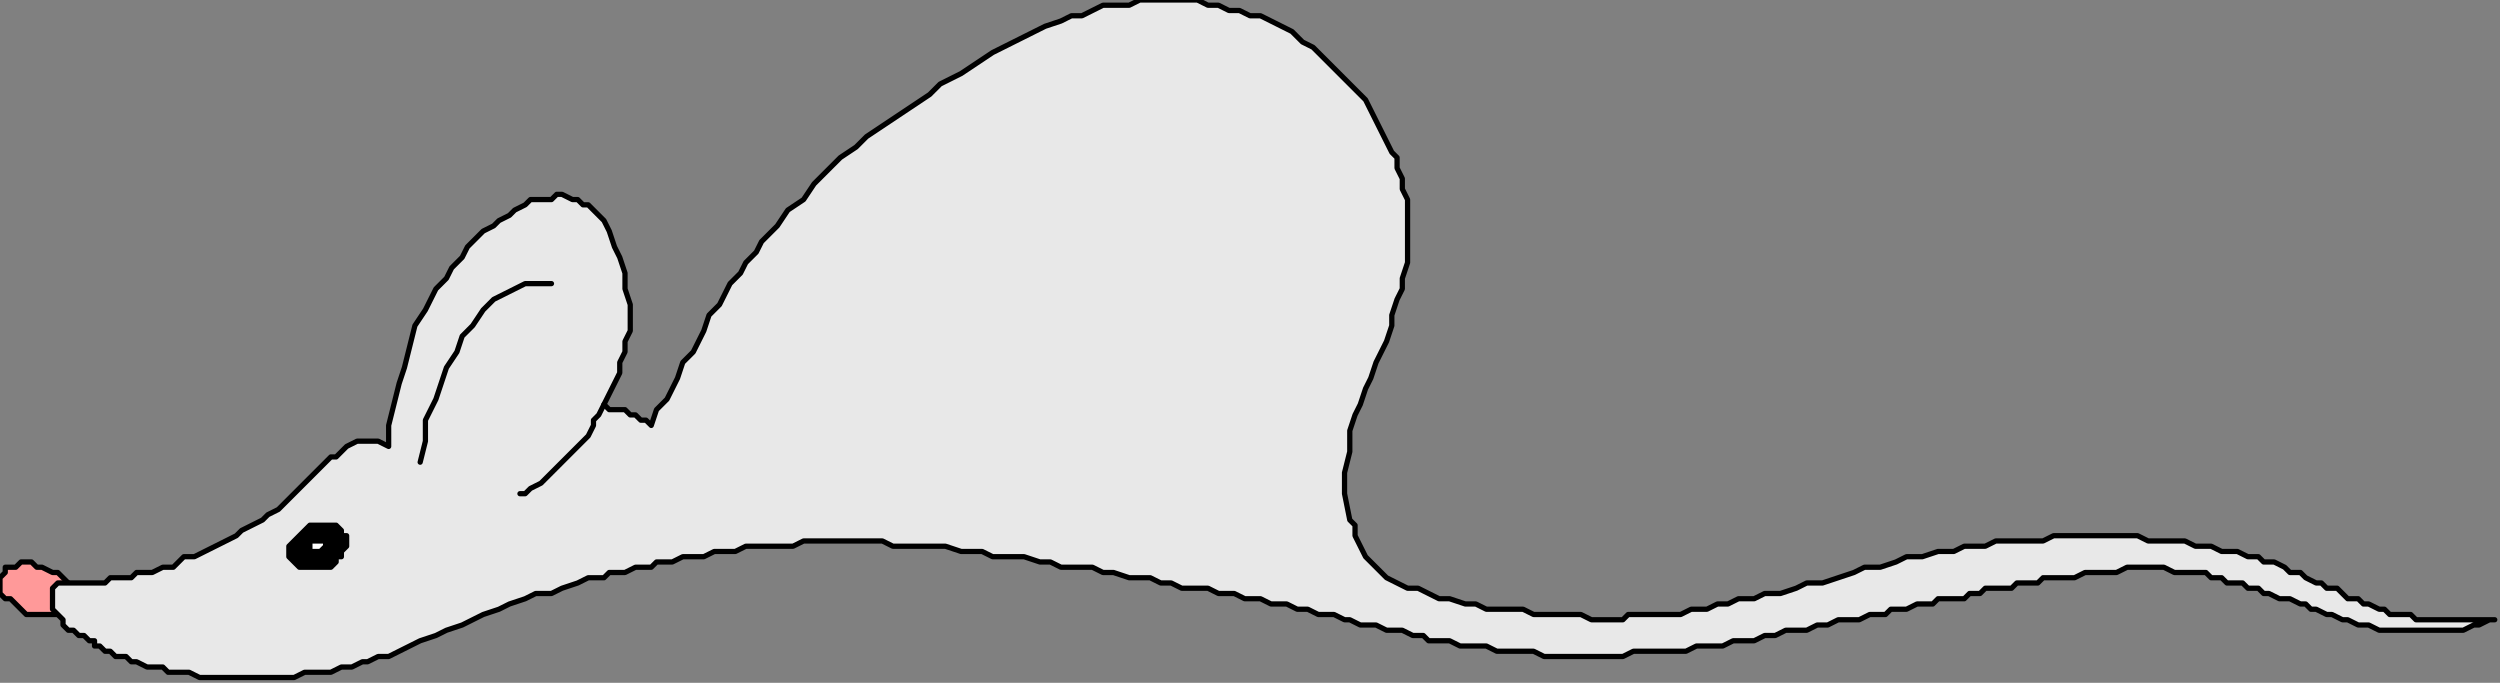 <?xml version="1.0" encoding="UTF-8" standalone="no"?>
<svg
   xmlns:dc="http://purl.org/dc/elements/1.1/"
   xmlns:cc="http://creativecommons.org/ns#"
   xmlns:rdf="http://www.w3.org/1999/02/22-rdf-syntax-ns#"
   xmlns:svg="http://www.w3.org/2000/svg"
   xmlns="http://www.w3.org/2000/svg"
   xmlns:sodipodi="http://sodipodi.sourceforge.net/DTD/sodipodi-0.dtd"
   xmlns:inkscape="http://www.inkscape.org/namespaces/inkscape"
   version="1.0"
   width="125.942mm"
   height="34.396mm"
   id="svg25"
   sodipodi:docname="CMOUS004.WMF">
  <rect width="100%" height="100%" fill="#808080" stroke="none"/>
  <sodipodi:namedview
     pagecolor="#ffffff"
     bordercolor="#666666"
     borderopacity="1"
     objecttolerance="10"
     gridtolerance="10"
     guidetolerance="10"
     inkscape:pageopacity="0"
     inkscape:pageshadow="2"
     inkscape:window-width="640"
     inkscape:window-height="480"
     id="namedview27" />
  <defs
     id="defs3">
    <pattern
       id="WMFhbasepattern"
       patternUnits="userSpaceOnUse"
       width="6"
       height="6"
       x="0"
       y="0" />
  </defs>
  <path
     style="fill:#ff9999;fill-rule:evenodd;fill-opacity:1;stroke:none;"
     d="  M 8,108   L 10,109   L 11,109   L 12,110   L 13,111   L 13,112   L 13,113   L 14,114   L 13,115   L 13,116   L 12,116   L 11,117   L 10,117   L 9,117   L 8,117   L 6,117   L 5,117   L 4,116   L 3,115   L 2,114   L 1,114   L 0,113   L 0,112   L 0,111   L 0,110   L 1,109   L 1,108   L 2,108   L 3,108   L 4,107   L 6,107   L 7,108   L 8,108  z "
     id="path5" />
  <path
     style="fill:none;stroke:#000000;stroke-width:1px;stroke-linecap:round;stroke-linejoin:round;stroke-miterlimit:4;stroke-dasharray:none;stroke-opacity:1;"
     d="  M 8,108   L 10,109   L 11,109   L 12,110   L 13,111   L 13,112   L 13,113   L 14,114   L 13,115   L 13,116   L 12,116   L 11,117   L 10,117   L 9,117   L 8,117   L 6,117   L 5,117   L 4,116   L 3,115   L 2,114   L 1,114   L 0,113   L 0,112   L 0,111   L 0,110   L 1,109   L 1,108   L 2,108   L 3,108   L 4,107   L 6,107   L 7,108   L 8,108  "
     id="path7" />
  <path
     style="fill:#e8e8e8;fill-rule:evenodd;fill-opacity:1;stroke:none;"
     d="  M 402,109   L 400,109   L 398,109   L 397,109   L 395,110   L 394,110   L 392,110   L 391,110   L 389,110   L 388,111   L 386,111   L 384,111   L 383,112   L 382,112   L 380,112   L 378,112   L 377,113   L 375,113   L 374,114   L 372,114   L 371,114   L 369,114   L 368,115   L 366,115   L 365,115   L 363,116   L 362,116   L 360,116   L 359,117   L 357,117   L 356,117   L 354,118   L 352,118   L 350,118   L 348,119   L 346,119   L 344,120   L 342,120   L 340,120   L 338,121   L 336,121   L 334,122   L 332,122   L 330,122   L 328,123   L 325,123   L 323,123   L 321,124   L 319,124   L 317,124   L 315,124   L 313,124   L 311,124   L 309,125   L 307,125   L 305,125   L 303,125   L 301,125   L 299,125   L 297,125   L 294,125   L 292,124   L 290,124   L 288,124   L 286,124   L 285,124   L 283,123   L 281,123   L 279,123   L 278,123   L 276,122   L 274,122   L 272,122   L 271,121   L 269,121   L 267,120   L 266,120   L 264,120   L 262,119   L 261,119   L 259,119   L 257,118   L 256,118   L 254,117   L 252,117   L 251,117   L 249,116   L 247,116   L 245,115   L 244,115   L 242,115   L 240,114   L 239,114   L 237,114   L 235,113   L 233,113   L 232,113   L 230,112   L 227,112   L 225,112   L 223,111   L 221,111   L 219,110   L 217,110   L 215,110   L 212,109   L 210,109   L 208,108   L 206,108   L 204,108   L 202,108   L 200,107   L 198,107   L 195,106   L 193,106   L 191,106   L 189,106   L 187,105   L 185,105   L 183,105   L 180,104   L 178,104   L 176,104   L 174,104   L 172,104   L 170,104   L 168,103   L 165,103   L 163,103   L 162,103   L 160,103   L 159,103   L 157,103   L 156,103   L 154,103   L 153,103   L 151,104   L 150,104   L 148,104   L 147,104   L 145,104   L 143,104   L 142,104   L 140,105   L 139,105   L 137,105   L 136,105   L 134,106   L 133,106   L 131,106   L 130,106   L 128,107   L 127,107   L 125,107   L 124,108   L 122,108   L 121,108   L 119,109   L 118,109   L 116,109   L 115,110   L 112,110   L 110,111   L 107,112   L 105,113   L 102,113   L 100,114   L 97,115   L 95,116   L 92,117   L 90,118   L 88,119   L 85,120   L 83,121   L 80,122   L 78,123   L 76,124   L 74,125   L 72,125   L 70,126   L 69,126   L 67,127   L 65,127   L 63,128   L 62,128   L 60,128   L 58,128   L 56,129   L 55,129   L 53,129   L 51,129   L 50,129   L 48,129   L 46,129   L 45,129   L 43,129   L 42,129   L 40,129   L 39,129   L 38,129   L 36,128   L 35,128   L 33,128   L 32,128   L 31,127   L 29,127   L 28,127   L 26,126   L 25,126   L 24,125   L 23,125   L 22,125   L 21,124   L 20,124   L 19,123   L 18,123   L 18,122   L 17,122   L 16,121   L 15,121   L 14,120   L 13,120   L 12,119   L 12,118   L 11,117   L 10,116   L 10,114   L 10,112   L 11,111   L 13,111   L 14,111   L 15,111   L 17,111   L 18,111   L 20,111   L 21,110   L 23,110   L 25,110   L 26,109   L 28,109   L 29,109   L 31,108   L 33,108   L 34,107   L 35,106   L 37,106   L 39,105   L 41,104   L 43,103   L 45,102   L 46,101   L 48,100   L 50,99   L 51,98   L 53,97   L 55,95   L 56,94   L 58,92   L 59,91   L 61,89   L 63,87   L 64,87   L 65,86   L 66,85   L 68,84   L 69,84   L 71,84   L 72,84   L 74,85   L 74,81   L 75,77   L 76,73   L 77,70   L 78,66   L 79,62   L 81,59   L 83,55   L 84,54   L 85,53   L 86,51   L 87,50   L 88,49   L 89,47   L 90,46   L 91,45   L 92,44   L 94,43   L 95,42   L 97,41   L 98,40   L 100,39   L 101,38   L 103,38   L 105,38   L 106,37   L 107,37   L 109,38   L 110,38   L 111,39   L 112,39   L 113,40   L 115,42   L 116,44   L 117,47   L 118,49   L 119,52   L 119,55   L 120,58   L 120,61   L 120,63   L 119,65   L 119,67   L 118,69   L 118,71   L 117,73   L 116,75   L 115,77   L 116,78   L 117,78   L 119,78   L 120,79   L 121,79   L 122,80   L 123,80   L 124,81   L 125,78   L 127,76   L 128,74   L 129,72   L 130,69   L 132,67   L 133,65   L 134,63   L 135,60   L 137,58   L 138,56   L 139,54   L 141,52   L 142,50   L 144,48   L 145,46   L 148,43   L 150,40   L 153,38   L 155,35   L 157,33   L 160,30   L 163,28   L 165,26   L 168,24   L 171,22   L 174,20   L 177,18   L 179,16   L 183,14   L 186,12   L 189,10   L 191,9   L 193,8   L 195,7   L 197,6   L 199,5   L 202,4   L 204,3   L 206,3   L 208,2   L 210,1   L 213,1   L 215,1   L 217,0   L 220,0   L 222,0   L 224,0   L 226,0   L 228,0   L 230,1   L 232,1   L 234,2   L 236,2   L 238,3   L 240,3   L 242,4   L 244,5   L 246,6   L 248,8   L 250,9   L 251,10   L 253,12   L 254,13   L 256,15   L 257,16   L 259,18   L 260,19   L 261,21   L 262,23   L 263,25   L 264,27   L 265,29   L 266,30   L 266,32   L 267,34   L 267,36   L 268,38   L 268,41   L 268,43   L 268,45   L 268,48   L 268,50   L 267,53   L 267,55   L 266,57   L 265,60   L 265,62   L 264,65   L 263,67   L 262,69   L 261,72   L 260,74   L 259,77   L 258,79   L 257,82   L 257,86   L 256,90   L 256,94   L 257,99   L 258,100   L 258,102   L 259,104   L 260,106   L 261,107   L 263,109   L 264,110   L 266,111   L 268,112   L 270,112   L 272,113   L 274,114   L 276,114   L 279,115   L 281,115   L 283,116   L 285,116   L 288,116   L 290,116   L 292,117   L 294,117   L 297,117   L 299,117   L 301,117   L 303,118   L 305,118   L 307,118   L 309,118   L 310,117   L 312,117   L 314,117   L 316,117   L 318,117   L 320,117   L 322,116   L 323,116   L 325,116   L 327,115   L 329,115   L 331,114   L 334,114   L 336,113   L 339,113   L 342,112   L 344,111   L 347,111   L 350,110   L 353,109   L 355,108   L 358,108   L 361,107   L 363,106   L 366,106   L 369,105   L 372,105   L 374,104   L 376,104   L 378,104   L 380,103   L 382,103   L 384,103   L 386,103   L 389,103   L 391,102   L 393,102   L 395,102   L 397,102   L 399,102   L 401,102   L 403,102   L 405,102   L 407,102   L 409,103   L 411,103   L 412,103   L 414,103   L 416,103   L 418,104   L 419,104   L 421,104   L 423,105   L 424,105   L 426,105   L 428,106   L 430,106   L 431,107   L 433,107   L 435,108   L 436,109   L 438,109   L 439,110   L 441,111   L 442,111   L 443,112   L 445,112   L 446,113   L 447,114   L 449,114   L 450,115   L 451,115   L 453,116   L 454,116   L 455,117   L 457,117   L 458,117   L 459,117   L 460,118   L 461,118   L 462,118   L 463,118   L 464,118   L 465,118   L 466,118   L 467,118   L 469,118   L 470,118   L 471,118   L 472,118   L 474,118   L 475,118   L 474,118   L 472,119   L 471,119   L 469,120   L 468,120   L 466,120   L 464,120   L 462,120   L 460,120   L 459,120   L 457,120   L 455,120   L 453,120   L 451,119   L 449,119   L 447,118   L 446,118   L 444,117   L 443,117   L 441,116   L 440,116   L 439,115   L 438,115   L 436,114   L 435,114   L 434,114   L 432,113   L 431,113   L 430,112   L 428,112   L 427,111   L 426,111   L 424,111   L 423,110   L 421,110   L 420,109   L 418,109   L 417,109   L 415,109   L 414,109   L 412,108   L 411,108   L 409,108   L 408,108   L 406,108   L 405,108   L 403,109   L 402,109  z "
     id="path9" />
  <path
     style="fill:none;stroke:#000000;stroke-width:1px;stroke-linecap:round;stroke-linejoin:round;stroke-miterlimit:4;stroke-dasharray:none;stroke-opacity:1;"
     d="  M 402,109   L 400,109   L 398,109   L 397,109   L 395,110   L 394,110   L 392,110   L 391,110   L 389,110   L 388,111   L 386,111   L 384,111   L 383,112   L 382,112   L 380,112   L 378,112   L 377,113   L 375,113   L 374,114   L 372,114   L 371,114   L 369,114   L 368,115   L 366,115   L 365,115   L 363,116   L 362,116   L 360,116   L 359,117   L 357,117   L 356,117   L 354,118   L 352,118   L 350,118   L 348,119   L 346,119   L 344,120   L 342,120   L 340,120   L 338,121   L 336,121   L 334,122   L 332,122   L 330,122   L 328,123   L 325,123   L 323,123   L 321,124   L 319,124   L 317,124   L 315,124   L 313,124   L 311,124   L 309,125   L 307,125   L 305,125   L 303,125   L 301,125   L 299,125   L 297,125   L 294,125   L 292,124   L 290,124   L 288,124   L 286,124   L 285,124   L 283,123   L 281,123   L 279,123   L 278,123   L 276,122   L 274,122   L 272,122   L 271,121   L 269,121   L 267,120   L 266,120   L 264,120   L 262,119   L 261,119   L 259,119   L 257,118   L 256,118   L 254,117   L 252,117   L 251,117   L 249,116   L 247,116   L 245,115   L 244,115   L 242,115   L 240,114   L 239,114   L 237,114   L 235,113   L 233,113   L 232,113   L 230,112   L 227,112   L 225,112   L 223,111   L 221,111   L 219,110   L 217,110   L 215,110   L 212,109   L 210,109   L 208,108   L 206,108   L 204,108   L 202,108   L 200,107   L 198,107   L 195,106   L 193,106   L 191,106   L 189,106   L 187,105   L 185,105   L 183,105   L 180,104   L 178,104   L 176,104   L 174,104   L 172,104   L 170,104   L 168,103   L 165,103   L 163,103   L 162,103   L 160,103   L 159,103   L 157,103   L 156,103   L 154,103   L 153,103   L 151,104   L 150,104   L 148,104   L 147,104   L 145,104   L 143,104   L 142,104   L 140,105   L 139,105   L 137,105   L 136,105   L 134,106   L 133,106   L 131,106   L 130,106   L 128,107   L 127,107   L 125,107   L 124,108   L 122,108   L 121,108   L 119,109   L 118,109   L 116,109   L 115,110   L 112,110   L 110,111   L 107,112   L 105,113   L 102,113   L 100,114   L 97,115   L 95,116   L 92,117   L 90,118   L 88,119   L 85,120   L 83,121   L 80,122   L 78,123   L 76,124   L 74,125   L 72,125   L 70,126   L 69,126   L 67,127   L 65,127   L 63,128   L 62,128   L 60,128   L 58,128   L 56,129   L 55,129   L 53,129   L 51,129   L 50,129   L 48,129   L 46,129   L 45,129   L 43,129   L 42,129   L 40,129   L 39,129   L 38,129   L 36,128   L 35,128   L 33,128   L 32,128   L 31,127   L 29,127   L 28,127   L 26,126   L 25,126   L 24,125   L 23,125   L 22,125   L 21,124   L 20,124   L 19,123   L 18,123   L 18,122   L 17,122   L 16,121   L 15,121   L 14,120   L 13,120   L 12,119   L 12,118   L 11,117   L 10,116   L 10,114   L 10,112   L 11,111   L 13,111   L 14,111   L 15,111   L 17,111   L 18,111   L 20,111   L 21,110   L 23,110   L 25,110   L 26,109   L 28,109   L 29,109   L 31,108   L 33,108   L 34,107   L 35,106   L 37,106   L 39,105   L 41,104   L 43,103   L 45,102   L 46,101   L 48,100   L 50,99   L 51,98   L 53,97   L 55,95   L 56,94   L 58,92   L 59,91   L 61,89   L 63,87   L 64,87   L 65,86   L 66,85   L 68,84   L 69,84   L 71,84   L 72,84   L 74,85   L 74,81   L 75,77   L 76,73   L 77,70   L 78,66   L 79,62   L 81,59   L 83,55   L 84,54   L 85,53   L 86,51   L 87,50   L 88,49   L 89,47   L 90,46   L 91,45   L 92,44   L 94,43   L 95,42   L 97,41   L 98,40   L 100,39   L 101,38   L 103,38   L 105,38   L 106,37   L 107,37   L 109,38   L 110,38   L 111,39   L 112,39   L 113,40   L 115,42   L 116,44   L 117,47   L 118,49   L 119,52   L 119,55   L 120,58   L 120,61   L 120,63   L 119,65   L 119,67   L 118,69   L 118,71   L 117,73   L 116,75   L 115,77   L 116,78   L 117,78   L 119,78   L 120,79   L 121,79   L 122,80   L 123,80   L 124,81   L 125,78   L 127,76   L 128,74   L 129,72   L 130,69   L 132,67   L 133,65   L 134,63   L 135,60   L 137,58   L 138,56   L 139,54   L 141,52   L 142,50   L 144,48   L 145,46   L 148,43   L 150,40   L 153,38   L 155,35   L 157,33   L 160,30   L 163,28   L 165,26   L 168,24   L 171,22   L 174,20   L 177,18   L 179,16   L 183,14   L 186,12   L 189,10   L 191,9   L 193,8   L 195,7   L 197,6   L 199,5   L 202,4   L 204,3   L 206,3   L 208,2   L 210,1   L 213,1   L 215,1   L 217,0   L 220,0   L 222,0   L 224,0   L 226,0   L 228,0   L 230,1   L 232,1   L 234,2   L 236,2   L 238,3   L 240,3   L 242,4   L 244,5   L 246,6   L 248,8   L 250,9   L 251,10   L 253,12   L 254,13   L 256,15   L 257,16   L 259,18   L 260,19   L 261,21   L 262,23   L 263,25   L 264,27   L 265,29   L 266,30   L 266,32   L 267,34   L 267,36   L 268,38   L 268,41   L 268,43   L 268,45   L 268,48   L 268,50   L 267,53   L 267,55   L 266,57   L 265,60   L 265,62   L 264,65   L 263,67   L 262,69   L 261,72   L 260,74   L 259,77   L 258,79   L 257,82   L 257,86   L 256,90   L 256,94   L 257,99   L 258,100   L 258,102   L 259,104   L 260,106   L 261,107   L 263,109   L 264,110   L 266,111   L 268,112   L 270,112   L 272,113   L 274,114   L 276,114   L 279,115   L 281,115   L 283,116   L 285,116   L 288,116   L 290,116   L 292,117   L 294,117   L 297,117   L 299,117   L 301,117   L 303,118   L 305,118   L 307,118   L 309,118   L 310,117   L 312,117   L 314,117   L 316,117   L 318,117   L 320,117   L 322,116   L 323,116   L 325,116   L 327,115   L 329,115   L 331,114   L 334,114   L 336,113   L 339,113   L 342,112   L 344,111   L 347,111   L 350,110   L 353,109   L 355,108   L 358,108   L 361,107   L 363,106   L 366,106   L 369,105   L 372,105   L 374,104   L 376,104   L 378,104   L 380,103   L 382,103   L 384,103   L 386,103   L 389,103   L 391,102   L 393,102   L 395,102   L 397,102   L 399,102   L 401,102   L 403,102   L 405,102   L 407,102   L 409,103   L 411,103   L 412,103   L 414,103   L 416,103   L 418,104   L 419,104   L 421,104   L 423,105   L 424,105   L 426,105   L 428,106   L 430,106   L 431,107   L 433,107   L 435,108   L 436,109   L 438,109   L 439,110   L 441,111   L 442,111   L 443,112   L 445,112   L 446,113   L 447,114   L 449,114   L 450,115   L 451,115   L 453,116   L 454,116   L 455,117   L 457,117   L 458,117   L 459,117   L 460,118   L 461,118   L 462,118   L 463,118   L 464,118   L 465,118   L 466,118   L 467,118   L 469,118   L 470,118   L 471,118   L 472,118   L 474,118   L 475,118   L 474,118   L 472,119   L 471,119   L 469,120   L 468,120   L 466,120   L 464,120   L 462,120   L 460,120   L 459,120   L 457,120   L 455,120   L 453,120   L 451,119   L 449,119   L 447,118   L 446,118   L 444,117   L 443,117   L 441,116   L 440,116   L 439,115   L 438,115   L 436,114   L 435,114   L 434,114   L 432,113   L 431,113   L 430,112   L 428,112   L 427,111   L 426,111   L 424,111   L 423,110   L 421,110   L 420,109   L 418,109   L 417,109   L 415,109   L 414,109   L 412,108   L 411,108   L 409,108   L 408,108   L 406,108   L 405,108   L 403,109   L 402,109  "
     id="path11" />
  <path
     style="fill:none;stroke:#000000;stroke-width:1px;stroke-linecap:round;stroke-linejoin:round;stroke-miterlimit:4;stroke-dasharray:none;stroke-opacity:1;"
     d="  M 99,94   L 100,94   L 101,93   L 103,92   L 104,91   L 105,90   L 106,89   L 107,88   L 108,87   L 109,86   L 110,85   L 111,84   L 112,83   L 113,81   L 113,80   L 114,79   L 115,77  "
     id="path13" />
  <path
     style="fill:none;stroke:#000000;stroke-width:1px;stroke-linecap:round;stroke-linejoin:round;stroke-miterlimit:4;stroke-dasharray:none;stroke-opacity:1;"
     d="  M 105,54   L 103,54   L 101,54   L 100,54   L 98,55   L 96,56   L 94,57   L 92,59   L 90,62   L 88,64   L 87,67   L 85,70   L 84,73   L 83,76   L 81,80   L 81,84   L 80,88  "
     id="path15" />
  <path
     style="fill:#000000;fill-rule:evenodd;fill-opacity:1;stroke:none;"
     d="  M 59,100   L 58,101   L 57,102   L 56,103   L 56,103   L 55,104   L 55,105   L 55,106   L 56,107   L 56,107   L 57,108   L 58,108   L 59,108   L 60,108   L 61,108   L 62,108   L 63,108   L 64,107   L 64,106   L 65,106   L 65,105   L 66,104   L 66,103   L 66,102   L 65,102   L 65,101   L 64,100   L 64,100   L 63,100   L 62,100   L 61,100   L 60,100   L 59,100  z "
     id="path17" />
  <path
     style="fill:none;stroke:#000000;stroke-width:1px;stroke-linecap:round;stroke-linejoin:round;stroke-miterlimit:4;stroke-dasharray:none;stroke-opacity:1;"
     d="  M 59,100   L 58,101   L 57,102   L 56,103   L 56,103   L 55,104   L 55,105   L 55,106   L 56,107   L 56,107   L 57,108   L 58,108   L 59,108   L 60,108   L 61,108   L 62,108   L 63,108   L 64,107   L 64,106   L 65,106   L 65,105   L 66,104   L 66,103   L 66,102   L 65,102   L 65,101   L 64,100   L 64,100   L 63,100   L 62,100   L 61,100   L 60,100   L 59,100  "
     id="path19" />
  <path
     style="fill:#ffffff;fill-rule:evenodd;fill-opacity:1;stroke:none;"
     d="  M 60,103   L 59,103   L 59,104   L 59,104   L 59,105   L 59,105   L 60,105   L 60,105   L 61,105   L 61,105   L 62,104   L 62,104   L 62,103   L 61,103   L 61,103   L 60,103   L 60,103  z "
     id="path21" />
  <path
     style="fill:none;stroke:#000000;stroke-width:1px;stroke-linecap:round;stroke-linejoin:round;stroke-miterlimit:4;stroke-dasharray:none;stroke-opacity:1;"
     d="  M 60,103   L 59,103   L 59,104   L 59,104   L 59,105   L 59,105   L 60,105   L 60,105   L 61,105   L 61,105   L 62,104   L 62,104   L 62,103   L 61,103   L 61,103   L 60,103   L 60,103  "
     id="path23" />
</svg>
